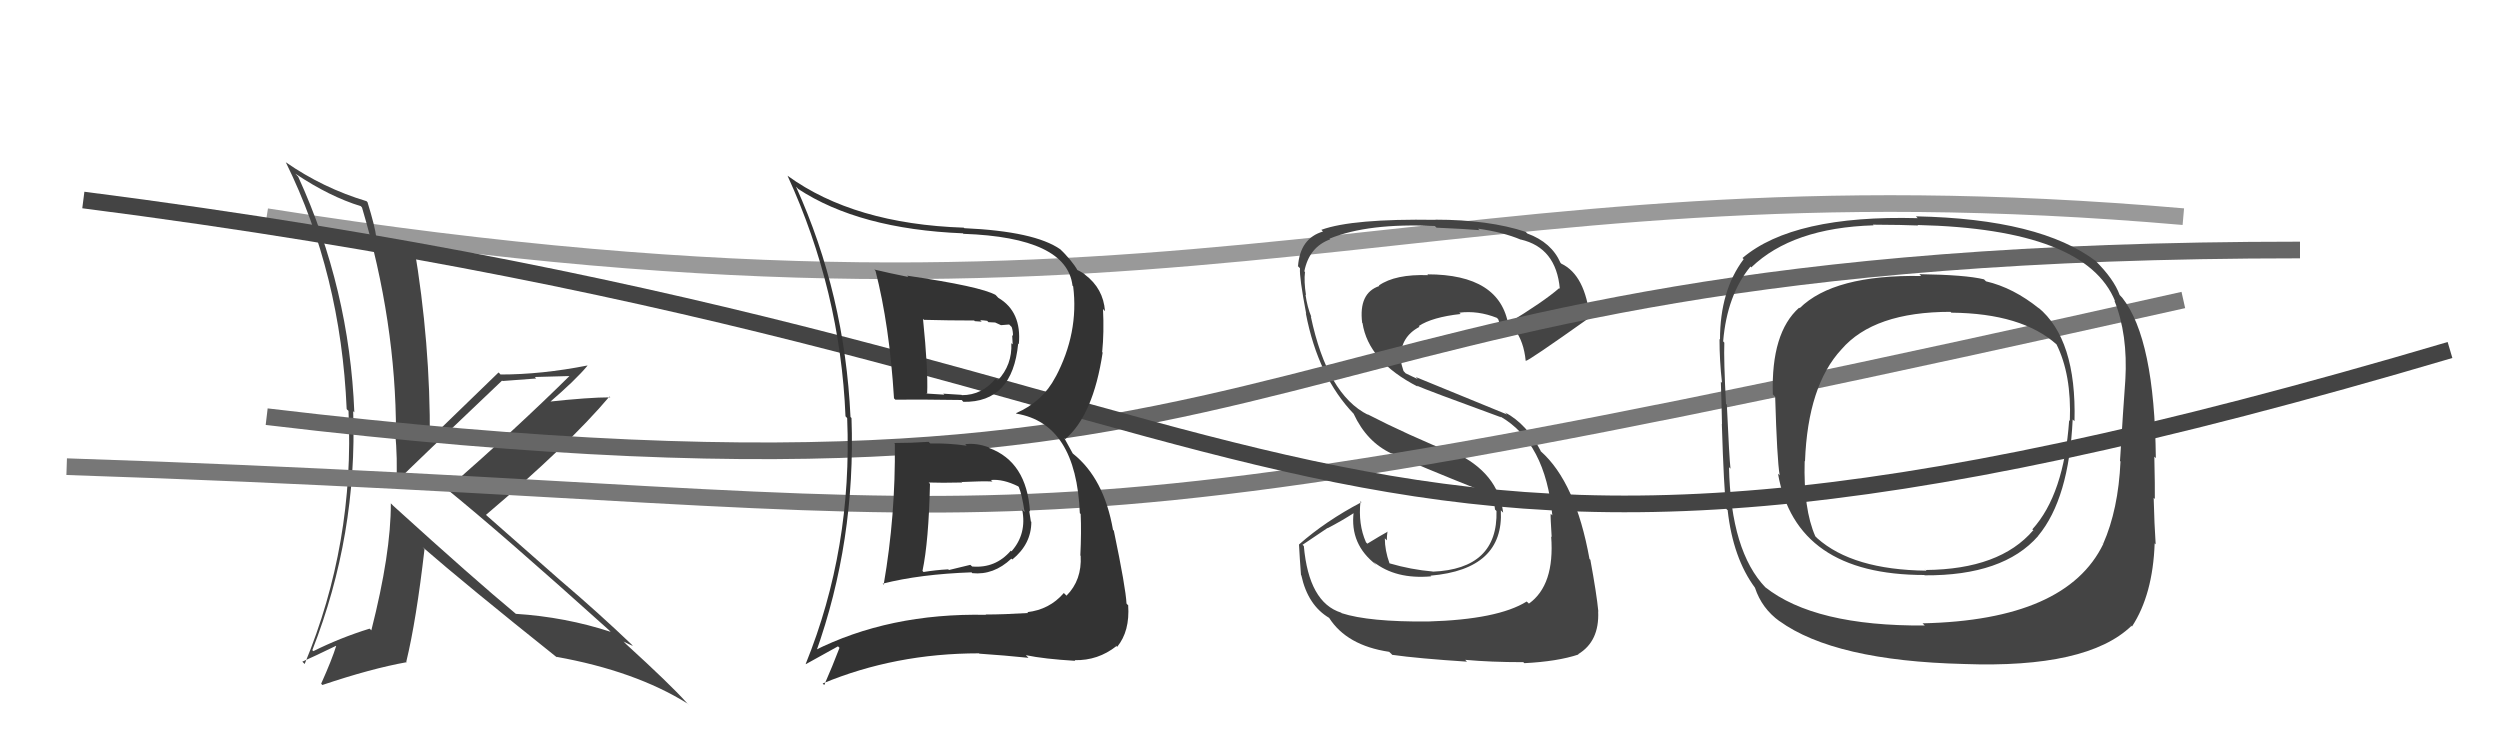 <svg xmlns="http://www.w3.org/2000/svg" width="150" height="44" viewBox="0,0,150,44"><path d="M16 13 C73 22,85 9,131 13" stroke="#999" fill="none"/><path fill="#444" d="M23.58 30.33L23.56 30.31L23.45 30.20Q23.46 33.18 22.28 37.82L22.19 37.73L22.17 37.72Q20.40 38.27 18.80 39.07L18.83 39.10L18.74 39.01Q21.45 32.09 21.19 24.66L21.10 24.58L21.26 24.74Q20.97 17.33 17.89 10.60L17.84 10.55L17.72 10.42Q19.78 11.80 21.65 12.37L21.71 12.44L21.72 12.45Q23.76 19.32 23.76 25.98L23.86 26.08L23.71 25.94Q23.86 27.53 23.78 29.01L23.68 28.91L23.73 28.96Q24.91 27.78 30.13 22.83L30.15 22.86L30.16 22.86Q31.18 22.78 32.17 22.71L32.09 22.62L34.27 22.56L34.22 22.51Q31.12 25.58 26.82 29.35L26.70 29.23L26.84 29.37Q30.05 31.97 36.52 37.79L36.58 37.85L36.64 37.91Q33.92 37.02 30.95 36.83L31.03 36.90L30.94 36.82Q28.48 34.78 23.61 30.36ZM33.45 39.47L33.42 39.45L33.39 39.41Q38.11 40.26 41.23 42.20L41.37 42.34L41.19 42.15Q40.20 41.05 37.58 38.66L37.49 38.57L37.41 38.49Q37.72 38.65 37.98 38.76L37.91 38.69L37.91 38.68Q35.92 36.78 33.68 34.87L33.62 34.82L29.21 30.94L29.16 30.89Q34.13 26.68 36.57 23.79L36.64 23.86L36.62 23.84Q35.32 23.84 32.85 24.11L32.86 24.12L32.93 24.18Q34.56 22.78 35.25 21.94L35.16 21.85L35.24 21.93Q32.50 22.47 30.03 22.47L29.95 22.38L29.91 22.35Q28.53 23.68 25.79 26.34L25.77 26.32L25.79 26.34Q25.83 20.59 24.84 14.76L24.83 14.76L24.71 14.64Q24.09 14.55 22.60 14.28L22.52 14.19L22.58 14.26Q22.51 13.62 22.05 12.13L21.94 12.02L21.99 12.07Q19.39 11.29 17.14 9.73L17.13 9.72L17.15 9.74Q20.45 16.43 20.80 24.54L20.82 24.57L20.91 24.65Q21.28 32.61 18.28 39.84L18.23 39.79L18.14 39.70Q18.82 39.40 20.16 38.75L20.21 38.80L20.17 38.76Q19.92 39.57 19.27 41.02L19.27 41.02L19.34 41.10Q22.28 40.11 24.41 39.73L24.36 39.68L24.38 39.69Q24.98 37.21 25.47 32.95L25.35 32.82L25.29 32.77Q27.97 35.10 33.41 39.44Z"/><path fill="#444" d="M85.61 37.22L85.71 37.32L85.69 37.29Q82.13 37.32 80.50 36.79L80.57 36.86L80.47 36.76Q78.53 36.15 78.23 32.76L78.15 32.69L79.65 31.68L79.66 31.69Q80.49 31.26 81.25 30.77L81.22 30.73L81.22 30.73Q80.98 32.67 82.58 33.89L82.56 33.86L82.41 33.71Q83.74 34.77 85.87 34.58L86.00 34.72L85.83 34.54Q90.24 34.16 90.05 30.62L90.15 30.72L90.19 30.76Q89.89 28.36 87.26 27.14L87.33 27.21L87.42 27.30Q84.40 26.07 82.04 24.85L82.16 24.98L82.08 24.89Q79.64 23.67 78.65 18.99L78.65 18.99L78.68 19.01Q78.44 18.44 78.33 17.68L78.37 17.72L78.36 17.71Q78.23 16.89 78.30 16.32L78.39 16.40L78.26 16.28Q78.55 14.82 79.81 14.36L79.69 14.24L79.77 14.32Q82.09 13.37 86.09 13.56L86.18 13.65L86.19 13.66Q87.98 13.74 88.78 13.81L88.74 13.78L88.68 13.72Q90.19 13.93 91.25 14.38L91.28 14.41L91.24 14.37Q93.37 14.86 93.59 17.33L93.59 17.33L93.55 17.29Q92.61 18.11 90.41 19.44L90.49 19.52L90.51 19.55Q90.02 16.46 85.64 16.46L85.66 16.48L85.69 16.51Q83.72 16.44 82.73 17.13L82.75 17.15L82.76 17.16Q81.51 17.58 81.73 19.37L81.86 19.49L81.75 19.38Q82.10 21.68 85.07 23.20L84.94 23.07L85.01 23.14Q85.58 23.40 90.07 25.04L89.95 24.92L90.02 24.99Q92.73 26.55 93.14 30.93L93.13 30.91L93.04 30.83Q93.02 30.96 93.10 32.22L93.13 32.25L93.07 32.19Q93.29 35.11 91.73 36.22L91.72 36.20L91.60 36.09Q89.87 37.17 85.68 37.29ZM87.85 39.53L87.88 39.56L87.91 39.59Q89.42 39.73 91.40 39.73L91.30 39.63L91.46 39.79Q93.45 39.69 94.71 39.27L94.79 39.35L94.69 39.25Q95.97 38.48 95.89 36.69L95.89 36.68L95.90 36.69Q95.80 35.64 95.42 33.58L95.47 33.63L95.37 33.54Q94.54 28.93 92.44 27.07L92.42 27.05L92.45 27.07Q91.63 25.46 90.30 24.74L90.43 24.87L84.94 22.62L85.07 22.75Q84.80 22.63 84.34 22.40L84.21 22.26L84.10 21.89L84.02 21.46L84.04 21.49Q84.03 20.21 85.17 19.61L85.10 19.53L85.13 19.56Q85.93 19.03 87.64 18.84L87.55 18.75L87.56 18.76Q88.67 18.62 89.81 19.07L89.90 19.16L89.89 19.15Q89.94 19.24 90.13 20.08L90.15 20.09L90.02 19.96Q90.21 19.82 90.71 19.59L90.76 19.64L90.88 19.76Q91.43 20.50 91.54 21.64L91.68 21.77L91.55 21.65Q91.69 21.67 95.34 19.08L95.27 19.01L95.40 19.14Q95.12 16.50 93.68 15.82L93.66 15.80L93.63 15.77Q93.09 14.54 91.64 14.01L91.64 14.01L91.54 13.91Q89.32 13.18 86.13 13.18L86.16 13.21L86.14 13.19Q81.14 13.11 79.28 13.79L79.41 13.92L79.38 13.89Q78.00 14.30 77.88 15.98L77.85 15.94L78.00 16.10Q77.95 16.61 78.37 18.82L78.30 18.76L78.35 18.80Q79.08 22.61 81.25 24.86L81.18 24.79L81.22 24.83Q82.01 26.53 83.51 27.22L83.38 27.09L83.47 27.18Q85.01 27.90 88.93 29.46L88.86 29.38L88.79 29.35L89.53 29.79L89.57 29.87L89.62 29.92Q89.66 30.23 89.70 30.57L89.74 30.61L89.79 30.66Q89.88 34.14 85.96 34.30L86.01 34.35L85.96 34.29Q84.67 34.18 83.37 33.80L83.36 33.78L83.37 33.80Q83.09 33.02 83.09 32.30L83.22 32.43L83.21 32.42Q83.21 32.15 83.25 31.88L83.19 31.83L83.26 31.90Q82.84 32.13 82.04 32.62L82.04 32.62L81.96 32.54Q81.48 31.45 81.63 30.08L81.56 30.01L81.69 30.13Q79.54 31.26 77.94 32.67L77.87 32.60L77.94 32.67Q77.98 33.47 78.06 34.50L78.08 34.52L78.08 34.52Q78.47 36.32 79.76 37.08L79.78 37.10L79.74 37.06Q80.80 38.73 83.35 39.11L83.49 39.24L83.53 39.29Q85.09 39.51 88.02 39.70Z"/><path d="M16 25 C83 33,72 15,138 15" stroke="#666" fill="none"/><path d="M4 28 C65 30,55 35,131 18" stroke="#777" fill="none"/><path fill="#444" d="M122.40 18.56L122.37 18.53L122.36 18.52Q120.80 17.26 119.16 16.88L119.00 16.72L119.04 16.76Q117.94 16.49 115.16 16.45L115.20 16.49L115.27 16.56Q110.03 16.47 107.98 18.49L107.98 18.49L107.95 18.46Q106.26 19.96 106.37 23.66L106.38 23.67L106.51 23.80Q106.62 27.56 106.78 28.52L106.66 28.40L106.68 28.42Q107.74 34.50 115.47 34.50L115.44 34.48L115.48 34.52Q120.20 34.55 122.29 32.16L122.27 32.13L122.29 32.15Q124.14 29.92 124.36 25.17L124.44 25.24L124.47 25.27Q124.60 20.34 122.28 18.44ZM115.49 37.53L115.52 37.56L115.49 37.53Q108.87 37.58 105.90 35.22L106.03 35.34L105.94 35.26Q103.85 33.09 103.74 28.03L103.84 28.13L103.83 28.12Q103.76 27.56 103.61 24.28L103.57 24.24L103.56 24.23Q103.42 21.62 103.46 20.55L103.46 20.56L103.39 20.48Q103.62 17.71 105.03 15.99L105.10 16.07L105.08 16.04Q107.54 13.67 112.41 13.52L112.47 13.57L112.37 13.48Q114.21 13.49 115.09 13.53L114.98 13.42L115.05 13.50Q125.16 13.74 126.91 18.08L126.76 17.93L126.86 18.03Q127.68 20.06 127.52 22.81L127.49 22.77L127.52 22.80Q127.40 24.39 127.20 27.66L127.34 27.80L127.23 27.69Q127.10 30.57 126.19 32.63L126.06 32.50L126.20 32.63Q123.99 37.21 115.35 37.40ZM127.76 37.43L127.89 37.56L127.92 37.59Q129.17 35.68 129.28 32.60L129.37 32.69L129.34 32.66Q129.26 31.47 129.22 29.87L129.40 30.05L129.29 29.94Q129.30 29.22 129.26 27.40L129.27 27.41L129.35 27.49Q129.28 20.34 127.34 17.87L127.18 17.70L127.18 17.70Q126.83 16.74 125.72 15.64L125.68 15.59L125.77 15.68Q122.42 13.13 114.96 12.98L115.04 13.07L115.07 13.09Q107.60 12.89 104.55 15.48L104.69 15.62L104.62 15.55Q103.20 17.44 103.20 20.37L103.16 20.33L103.17 20.34Q103.17 21.64 103.32 22.97L103.23 22.88L103.25 22.90Q103.29 24.00 103.32 25.45L103.36 25.48L103.31 25.43Q103.43 29.36 103.58 30.54L103.71 30.66L103.66 30.62Q103.98 33.49 105.31 35.28L105.33 35.29L105.30 35.27Q105.71 36.51 106.78 37.28L106.91 37.41L106.76 37.26Q110.07 39.65 117.84 39.84L117.75 39.76L117.83 39.84Q125.22 40.11 127.88 37.56ZM124.23 25.29L124.10 25.17L124.15 25.21Q123.84 29.67 121.94 31.76L122.09 31.91L121.99 31.82Q119.99 34.16 115.54 34.20L115.43 34.09L115.59 34.24Q111.16 34.19 109.03 32.29L109.00 32.26L108.92 32.18Q108.20 30.55 108.28 27.66L108.31 27.69L108.30 27.68Q108.47 23.13 110.49 20.96L110.46 20.93L110.49 20.96Q112.43 18.71 117.03 18.71L117.13 18.81L117.08 18.76Q121.31 18.80 123.40 20.67L123.47 20.73L123.38 20.64Q124.30 22.47 124.19 25.25Z"/><path d="M5 12 C83 22,76 42,147 21" stroke="#444" fill="none"/><path fill="#333" d="M53.67 26.60L53.73 26.66L53.69 26.62Q53.74 30.93 53.02 35.08L53.07 35.14L52.96 35.02Q55.20 34.45 58.29 34.34L58.37 34.42L58.34 34.39Q59.62 34.52 60.68 33.52L60.72 33.55L60.74 33.57Q61.88 32.64 61.88 31.31L61.83 31.26L61.85 31.27Q61.79 30.91 61.75 30.64L61.83 30.73L61.80 30.69Q61.60 27.71 59.35 26.88L59.26 26.78L59.32 26.84Q58.60 26.57 57.91 26.65L57.95 26.69L58.00 26.74Q56.85 26.58 55.82 26.61L55.77 26.57L55.72 26.51Q54.68 26.58 53.65 26.58ZM52.44 16.15L52.47 16.18L52.53 16.25Q53.37 19.52 53.64 23.90L53.57 23.83L53.72 23.98Q55.03 23.96 57.70 24.00L57.74 24.04L57.80 24.11Q60.75 24.16 61.09 20.62L61.00 20.53L61.13 20.65Q61.31 18.70 59.90 17.87L59.87 17.84L59.74 17.70Q58.85 17.19 54.43 16.54L54.49 16.61L54.51 16.62Q53.37 16.39 52.45 16.17ZM48.81 39.05L48.81 39.06L48.94 39.19Q51.35 32.46 51.09 25.08L51.11 25.10L51.03 25.02Q50.69 17.67 47.76 11.20L47.85 11.29L47.88 11.33Q51.56 13.75 57.78 14.00L57.85 14.07L57.82 14.03Q64.01 14.25 64.35 17.14L64.41 17.20L64.39 17.18Q64.74 19.97 63.33 22.63L63.27 22.57L63.33 22.62Q62.56 24.10 60.96 24.79L60.99 24.82L60.99 24.82Q64.57 25.42 64.79 30.79L64.95 30.95L64.84 30.84Q64.89 31.92 64.82 33.33L64.82 33.33L64.84 33.35Q64.92 34.81 63.99 35.74L63.80 35.55L63.83 35.58Q62.97 36.58 61.63 36.73L61.63 36.72L61.69 36.78Q60.21 36.87 59.14 36.87L59.21 36.93L59.16 36.89Q53.34 36.77 48.81 39.06ZM61.62 39.38L61.55 39.31L61.55 39.31Q62.65 39.54 64.52 39.65L64.55 39.68L64.48 39.61Q65.88 39.64 66.98 38.77L66.92 38.70L67.03 38.81Q67.80 37.87 67.69 36.31L67.64 36.27L67.59 36.21Q67.55 35.30 66.83 31.84L66.76 31.77L66.78 31.79Q66.24 28.70 64.38 27.22L64.36 27.20L63.85 26.27L63.92 26.34Q65.59 24.92 66.16 21.15L66.18 21.18L66.13 21.13Q66.25 19.95 66.18 18.54L66.29 18.66L66.30 18.67Q66.20 17.31 65.10 16.48L64.96 16.34L65.04 16.42Q64.73 16.23 64.62 16.19L64.57 16.14L64.66 16.23Q64.32 15.62 63.48 14.82L63.46 14.80L63.62 14.96Q62.08 13.88 57.85 13.69L57.87 13.70L57.83 13.66Q51.25 13.44 47.26 10.55L47.23 10.53L47.25 10.54Q50.42 17.45 50.73 24.98L50.78 25.03L50.83 25.09Q51.15 32.91 48.34 39.84L48.35 39.85L50.28 38.78L50.37 38.87Q49.95 39.97 49.45 41.11L49.45 41.10L49.36 41.01Q53.71 39.20 58.73 39.20L58.73 39.19L58.76 39.22Q60.26 39.32 61.71 39.47ZM59.41 28.76L59.42 28.77L59.45 28.80Q60.18 28.73 61.09 29.18L61.18 29.28L61.13 29.23Q61.31 29.63 61.47 30.70L61.34 30.57L61.33 30.57Q61.62 32.03 60.69 33.08L60.71 33.10L60.65 33.04Q59.73 34.11 58.33 33.99L58.22 33.89L56.94 34.20L56.89 34.16Q56.14 34.20 55.41 34.32L55.33 34.23L55.35 34.25Q55.72 32.50 55.80 29.03L55.73 28.96L55.72 28.95Q56.48 28.98 57.73 28.95L57.60 28.81L57.71 28.92Q58.94 28.86 59.55 28.89ZM58.51 19.29L58.49 19.27L58.90 19.30L58.81 19.21Q59.04 19.22 59.23 19.25L59.31 19.33L59.71 19.35L60.06 19.51L60.55 19.47L60.70 19.62Q60.78 19.85 60.78 20.15L60.73 20.11L60.76 20.66L60.68 20.59Q60.74 21.90 59.86 22.83L59.73 22.71L59.74 22.71Q58.93 23.71 57.71 23.71L57.80 23.80L57.69 23.69Q56.59 23.62 56.59 23.62L56.63 23.65L56.66 23.68Q55.28 23.60 55.62 23.60L55.60 23.58L55.63 23.60Q55.69 22.18 55.38 19.13L55.42 19.17L55.43 19.19Q56.93 19.23 58.45 19.23Z"/></svg>